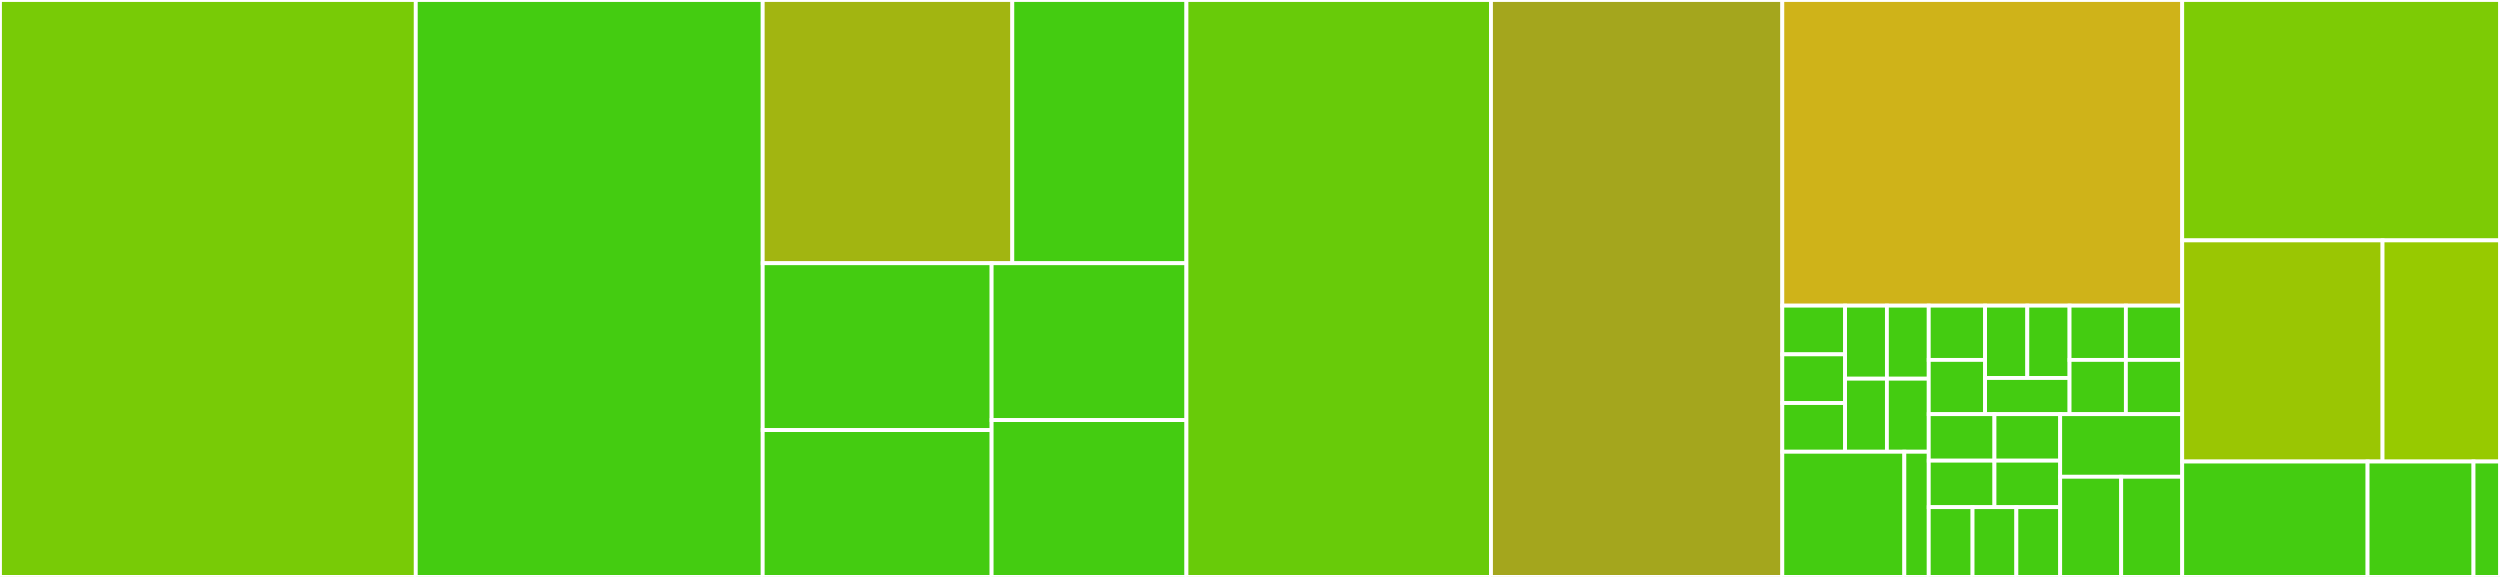 <svg baseProfile="full" width="650" height="150" viewBox="0 0 650 150" version="1.1"
xmlns="http://www.w3.org/2000/svg" xmlns:ev="http://www.w3.org/2001/xml-events"
xmlns:xlink="http://www.w3.org/1999/xlink">

<rect x="0" y="0" width="650" height="150" fill="#333333" stroke="none"/>

<style>rect.s{mask:url(#mask);}</style>
<defs>
  <pattern id="white" width="4" height="4" patternUnits="userSpaceOnUse" patternTransform="rotate(45)">
    <rect width="2" height="2" transform="translate(0,0)" fill="white"></rect>
  </pattern>
  <mask id="mask">
    <rect x="0" y="0" width="100%" height="100%" fill="url(#white)"></rect>
  </mask>
</defs>

<rect x="0" y="0" width="108.104" height="150.0" fill="#78cb06" stroke="white" stroke-width="1" class=" tooltipped" data-content="Message/AbstractPart.php"><title>Message/AbstractPart.php</title></rect>
<rect x="108.104" y="0" width="90.201" height="150.0" fill="#4c1" stroke="white" stroke-width="1" class=" tooltipped" data-content="Message/AbstractMessage.php"><title>Message/AbstractMessage.php</title></rect>
<rect x="198.305" y="0" width="64.894" height="68.438" fill="#a2b511" stroke="white" stroke-width="1" class=" tooltipped" data-content="Message/Transcoder.php"><title>Message/Transcoder.php</title></rect>
<rect x="263.199" y="0" width="45.275" height="68.438" fill="#4c1" stroke="white" stroke-width="1" class=" tooltipped" data-content="Message/Headers.php"><title>Message/Headers.php</title></rect>
<rect x="198.305" y="68.438" width="59.517" height="43.384" fill="#4c1" stroke="white" stroke-width="1" class=" tooltipped" data-content="Message/Parameters.php"><title>Message/Parameters.php</title></rect>
<rect x="198.305" y="111.822" width="59.517" height="38.178" fill="#4c1" stroke="white" stroke-width="1" class=" tooltipped" data-content="Message/Attachment.php"><title>Message/Attachment.php</title></rect>
<rect x="257.822" y="68.438" width="50.653" height="40.781" fill="#4c1" stroke="white" stroke-width="1" class=" tooltipped" data-content="Message/EmailAddress.php"><title>Message/EmailAddress.php</title></rect>
<rect x="257.822" y="109.219" width="50.653" height="40.781" fill="#4c1" stroke="white" stroke-width="1" class=" tooltipped" data-content="Message/EmbeddedMessage.php"><title>Message/EmbeddedMessage.php</title></rect>
<rect x="308.475" y="0" width="79.184" height="150.0" fill="#68cb09" stroke="white" stroke-width="1" class=" tooltipped" data-content="Mailbox.php"><title>Mailbox.php</title></rect>
<rect x="387.659" y="0" width="75.742" height="150.0" fill="#a4a61d" stroke="white" stroke-width="1" class=" tooltipped" data-content="Message.php"><title>Message.php</title></rect>
<rect x="463.4" y="0" width="103.972" height="79.47" fill="#cfb319" stroke="white" stroke-width="1" class=" tooltipped" data-content="Connection.php"><title>Connection.php</title></rect>
<rect x="463.4" y="79.47" width="16.318" height="12.659" fill="#4c1" stroke="white" stroke-width="1" class=" tooltipped" data-content="Search/Flag/Answered.php"><title>Search/Flag/Answered.php</title></rect>
<rect x="463.4" y="92.129" width="16.318" height="12.659" fill="#4c1" stroke="white" stroke-width="1" class=" tooltipped" data-content="Search/Flag/Flagged.php"><title>Search/Flag/Flagged.php</title></rect>
<rect x="463.4" y="104.789" width="16.318" height="12.659" fill="#4c1" stroke="white" stroke-width="1" class=" tooltipped" data-content="Search/Flag/Recent.php"><title>Search/Flag/Recent.php</title></rect>
<rect x="479.718" y="79.47" width="10.878" height="18.989" fill="#4c1" stroke="white" stroke-width="1" class=" tooltipped" data-content="Search/Flag/Seen.php"><title>Search/Flag/Seen.php</title></rect>
<rect x="490.596" y="79.47" width="10.878" height="18.989" fill="#4c1" stroke="white" stroke-width="1" class=" tooltipped" data-content="Search/Flag/Unanswered.php"><title>Search/Flag/Unanswered.php</title></rect>
<rect x="479.718" y="98.459" width="10.878" height="18.989" fill="#4c1" stroke="white" stroke-width="1" class=" tooltipped" data-content="Search/Flag/Unflagged.php"><title>Search/Flag/Unflagged.php</title></rect>
<rect x="490.596" y="98.459" width="10.878" height="18.989" fill="#4c1" stroke="white" stroke-width="1" class=" tooltipped" data-content="Search/Flag/Unseen.php"><title>Search/Flag/Unseen.php</title></rect>
<rect x="463.4" y="117.448" width="31.729" height="32.552" fill="#4c1" stroke="white" stroke-width="1" class=" tooltipped" data-content="Search/LogicalOperator/OrConditions.php"><title>Search/LogicalOperator/OrConditions.php</title></rect>
<rect x="495.129" y="117.448" width="6.346" height="32.552" fill="#4c1" stroke="white" stroke-width="1" class=" tooltipped" data-content="Search/LogicalOperator/All.php"><title>Search/LogicalOperator/All.php</title></rect>
<rect x="501.475" y="79.47" width="14.644" height="14.106" fill="#4c1" stroke="white" stroke-width="1" class=" tooltipped" data-content="Search/Text/Body.php"><title>Search/Text/Body.php</title></rect>
<rect x="501.475" y="93.576" width="14.644" height="14.106" fill="#4c1" stroke="white" stroke-width="1" class=" tooltipped" data-content="Search/Text/Keyword.php"><title>Search/Text/Keyword.php</title></rect>
<rect x="516.119" y="79.47" width="10.983" height="18.808" fill="#4c1" stroke="white" stroke-width="1" class=" tooltipped" data-content="Search/Text/Subject.php"><title>Search/Text/Subject.php</title></rect>
<rect x="527.102" y="79.47" width="10.983" height="18.808" fill="#4c1" stroke="white" stroke-width="1" class=" tooltipped" data-content="Search/Text/Text.php"><title>Search/Text/Text.php</title></rect>
<rect x="516.119" y="98.278" width="21.966" height="9.404" fill="#4c1" stroke="white" stroke-width="1" class=" tooltipped" data-content="Search/Text/Unkeyword.php"><title>Search/Text/Unkeyword.php</title></rect>
<rect x="538.085" y="79.47" width="14.644" height="14.106" fill="#4c1" stroke="white" stroke-width="1" class=" tooltipped" data-content="Search/Email/Bcc.php"><title>Search/Email/Bcc.php</title></rect>
<rect x="538.085" y="93.576" width="14.644" height="14.106" fill="#4c1" stroke="white" stroke-width="1" class=" tooltipped" data-content="Search/Email/Cc.php"><title>Search/Email/Cc.php</title></rect>
<rect x="552.729" y="79.47" width="14.644" height="14.106" fill="#4c1" stroke="white" stroke-width="1" class=" tooltipped" data-content="Search/Email/From.php"><title>Search/Email/From.php</title></rect>
<rect x="552.729" y="93.576" width="14.644" height="14.106" fill="#4c1" stroke="white" stroke-width="1" class=" tooltipped" data-content="Search/Email/To.php"><title>Search/Email/To.php</title></rect>
<rect x="501.475" y="107.682" width="17.085" height="12.091" fill="#4c1" stroke="white" stroke-width="1" class=" tooltipped" data-content="Search/State/Deleted.php"><title>Search/State/Deleted.php</title></rect>
<rect x="501.475" y="119.773" width="17.085" height="12.091" fill="#4c1" stroke="white" stroke-width="1" class=" tooltipped" data-content="Search/State/NewMessage.php"><title>Search/State/NewMessage.php</title></rect>
<rect x="518.56" y="107.682" width="17.085" height="12.091" fill="#4c1" stroke="white" stroke-width="1" class=" tooltipped" data-content="Search/State/Old.php"><title>Search/State/Old.php</title></rect>
<rect x="518.56" y="119.773" width="17.085" height="12.091" fill="#4c1" stroke="white" stroke-width="1" class=" tooltipped" data-content="Search/State/Undeleted.php"><title>Search/State/Undeleted.php</title></rect>
<rect x="501.475" y="131.864" width="11.39" height="18.136" fill="#4c1" stroke="white" stroke-width="1" class=" tooltipped" data-content="Search/Date/Before.php"><title>Search/Date/Before.php</title></rect>
<rect x="512.865" y="131.864" width="11.39" height="18.136" fill="#4c1" stroke="white" stroke-width="1" class=" tooltipped" data-content="Search/Date/On.php"><title>Search/Date/On.php</title></rect>
<rect x="524.254" y="131.864" width="11.39" height="18.136" fill="#4c1" stroke="white" stroke-width="1" class=" tooltipped" data-content="Search/Date/Since.php"><title>Search/Date/Since.php</title></rect>
<rect x="535.644" y="107.682" width="31.729" height="16.276" fill="#4c1" stroke="white" stroke-width="1" class=" tooltipped" data-content="Search/AbstractDate.php"><title>Search/AbstractDate.php</title></rect>
<rect x="535.644" y="123.958" width="15.864" height="26.042" fill="#4c1" stroke="white" stroke-width="1" class=" tooltipped" data-content="Search/AbstractText.php"><title>Search/AbstractText.php</title></rect>
<rect x="551.509" y="123.958" width="15.864" height="26.042" fill="#4c1" stroke="white" stroke-width="1" class=" tooltipped" data-content="Search/RawExpression.php"><title>Search/RawExpression.php</title></rect>
<rect x="567.373" y="0" width="82.627" height="62.5" fill="#7dcb05" stroke="white" stroke-width="1" class=" tooltipped" data-content="Server.php"><title>Server.php</title></rect>
<rect x="567.373" y="62.5" width="52.091" height="57.5" fill="#9ac603" stroke="white" stroke-width="1" class=" tooltipped" data-content="ImapResource.php"><title>ImapResource.php</title></rect>
<rect x="619.464" y="62.5" width="30.536" height="57.5" fill="#97ca00" stroke="white" stroke-width="1" class=" tooltipped" data-content="Exception/AbstractException.php"><title>Exception/AbstractException.php</title></rect>
<rect x="567.373" y="120" width="48.199" height="30" fill="#4c1" stroke="white" stroke-width="1" class=" tooltipped" data-content="MessageIterator.php"><title>MessageIterator.php</title></rect>
<rect x="615.572" y="120" width="27.542" height="30" fill="#4c1" stroke="white" stroke-width="1" class=" tooltipped" data-content="SearchExpression.php"><title>SearchExpression.php</title></rect>
<rect x="643.114" y="120" width="6.886" height="30" fill="#4c1" stroke="white" stroke-width="1" class=" tooltipped" data-content="Test/RawMessageIterator.php"><title>Test/RawMessageIterator.php</title></rect>
</svg>